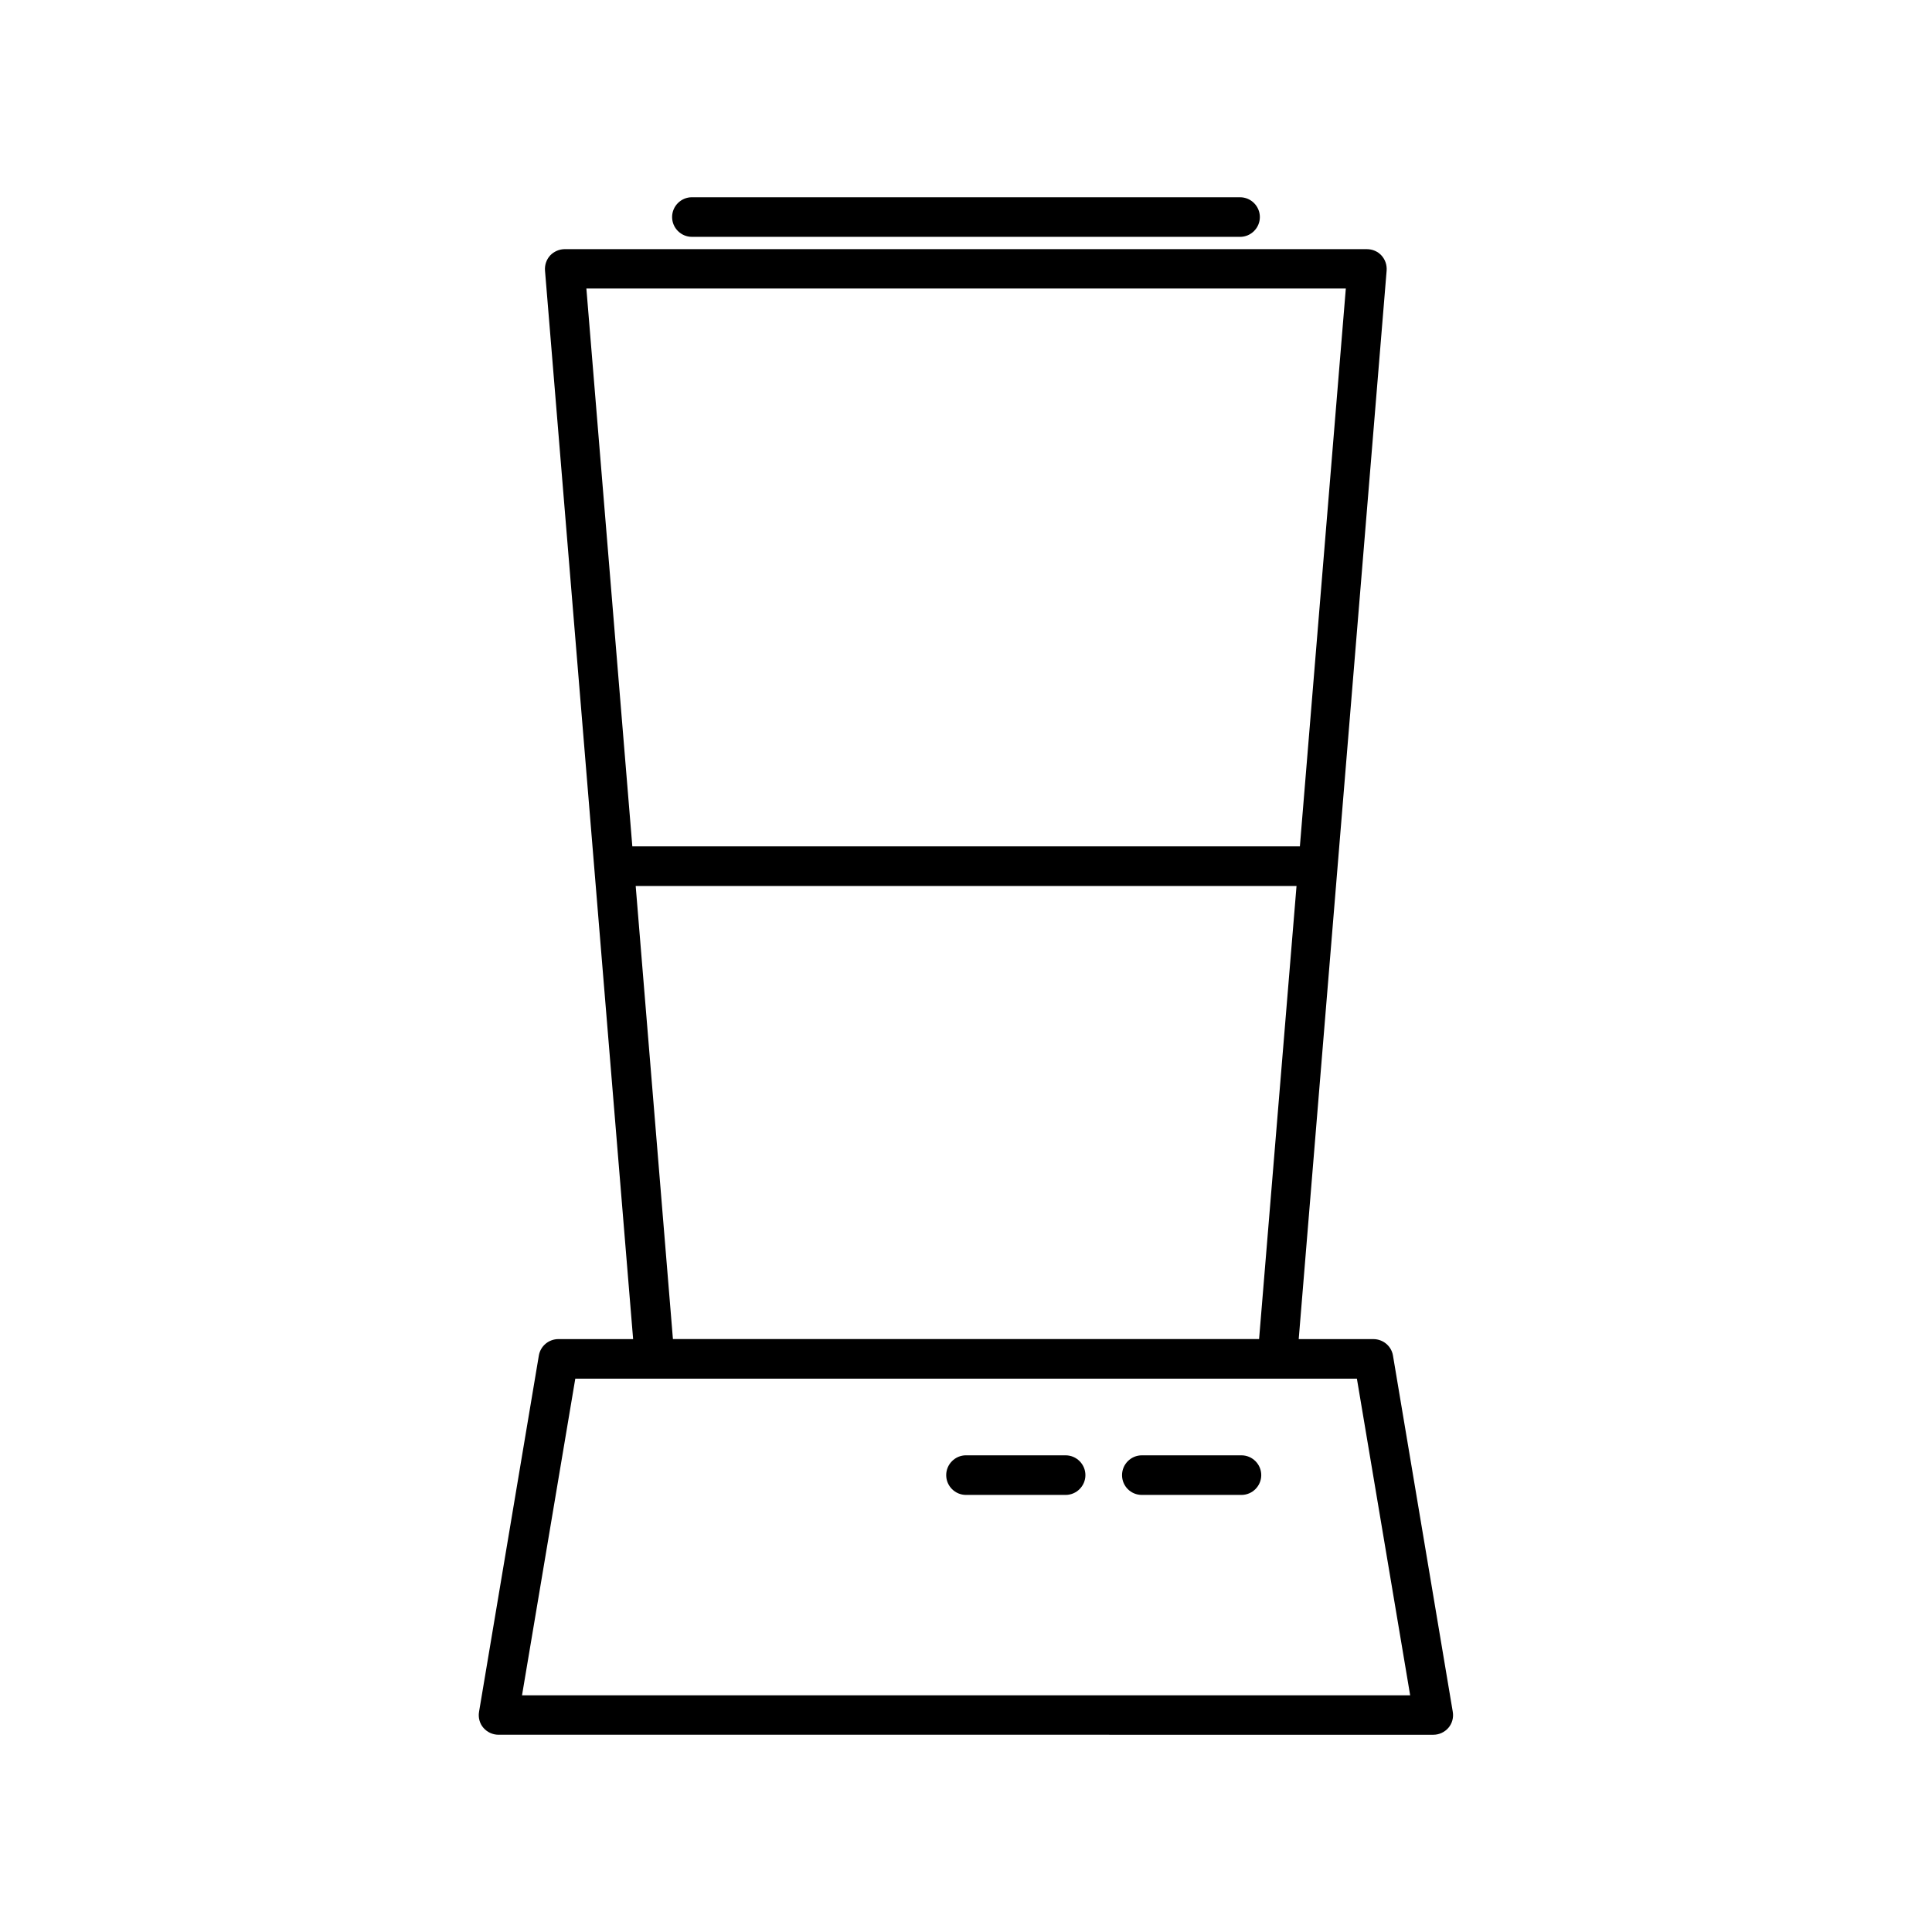 <?xml version="1.0" encoding="UTF-8"?>
<!-- Uploaded to: ICON Repo, www.svgrepo.com, Generator: ICON Repo Mixer Tools -->
<svg fill="#000000" width="800px" height="800px" version="1.1" viewBox="144 144 512 512" xmlns="http://www.w3.org/2000/svg">
 <g>
  <path d="m286.8 503.23-15.848 94.41c-0.262 1.523 0.156 3.098 1.156 4.25 0.996 1.156 2.465 1.836 3.988 1.836l247.76 0.004c1.523 0 2.992-0.684 3.988-1.836 0.996-1.156 1.418-2.731 1.156-4.25l-15.848-94.41c-0.418-2.519-2.625-4.356-5.195-4.356h-19.785l23.301-283.18c0.105-1.469-0.367-2.887-1.363-3.988-0.996-1.102-2.414-1.68-3.883-1.68l-212.55-0.004c-1.469 0-2.887 0.629-3.883 1.68-0.996 1.102-1.469 2.519-1.363 3.988l23.355 283.18h-19.785c-2.574 0-4.777 1.836-5.199 4.356zm24.773-134.93-12.176-147.84h201.26l-12.176 147.84zm176.02 10.496-9.922 120.07h-155.34l-9.867-120.07zm-170.09 130.57h186.09l14.117 83.914h-235.37l14.117-83.914z"/>
  <path d="m400 540.17h26.398c2.887 0 5.246-2.363 5.246-5.246 0-2.887-2.363-5.246-5.246-5.246l-26.398-0.004c-2.887 0-5.246 2.363-5.246 5.246-0.004 2.891 2.359 5.25 5.246 5.25z"/>
  <path d="m446.6 540.17h26.398c2.887 0 5.246-2.363 5.246-5.246 0-2.887-2.363-5.246-5.246-5.246h-26.398c-2.887 0-5.246 2.363-5.246 5.246-0.004 2.887 2.305 5.246 5.246 5.246z"/>
  <path d="m472.63 206.77c2.887 0 5.246-2.363 5.246-5.246 0-2.887-2.363-5.246-5.246-5.246l-145.27-0.004c-2.887 0-5.246 2.363-5.246 5.246 0 2.887 2.363 5.246 5.246 5.246z"/>
 </g>
</svg>